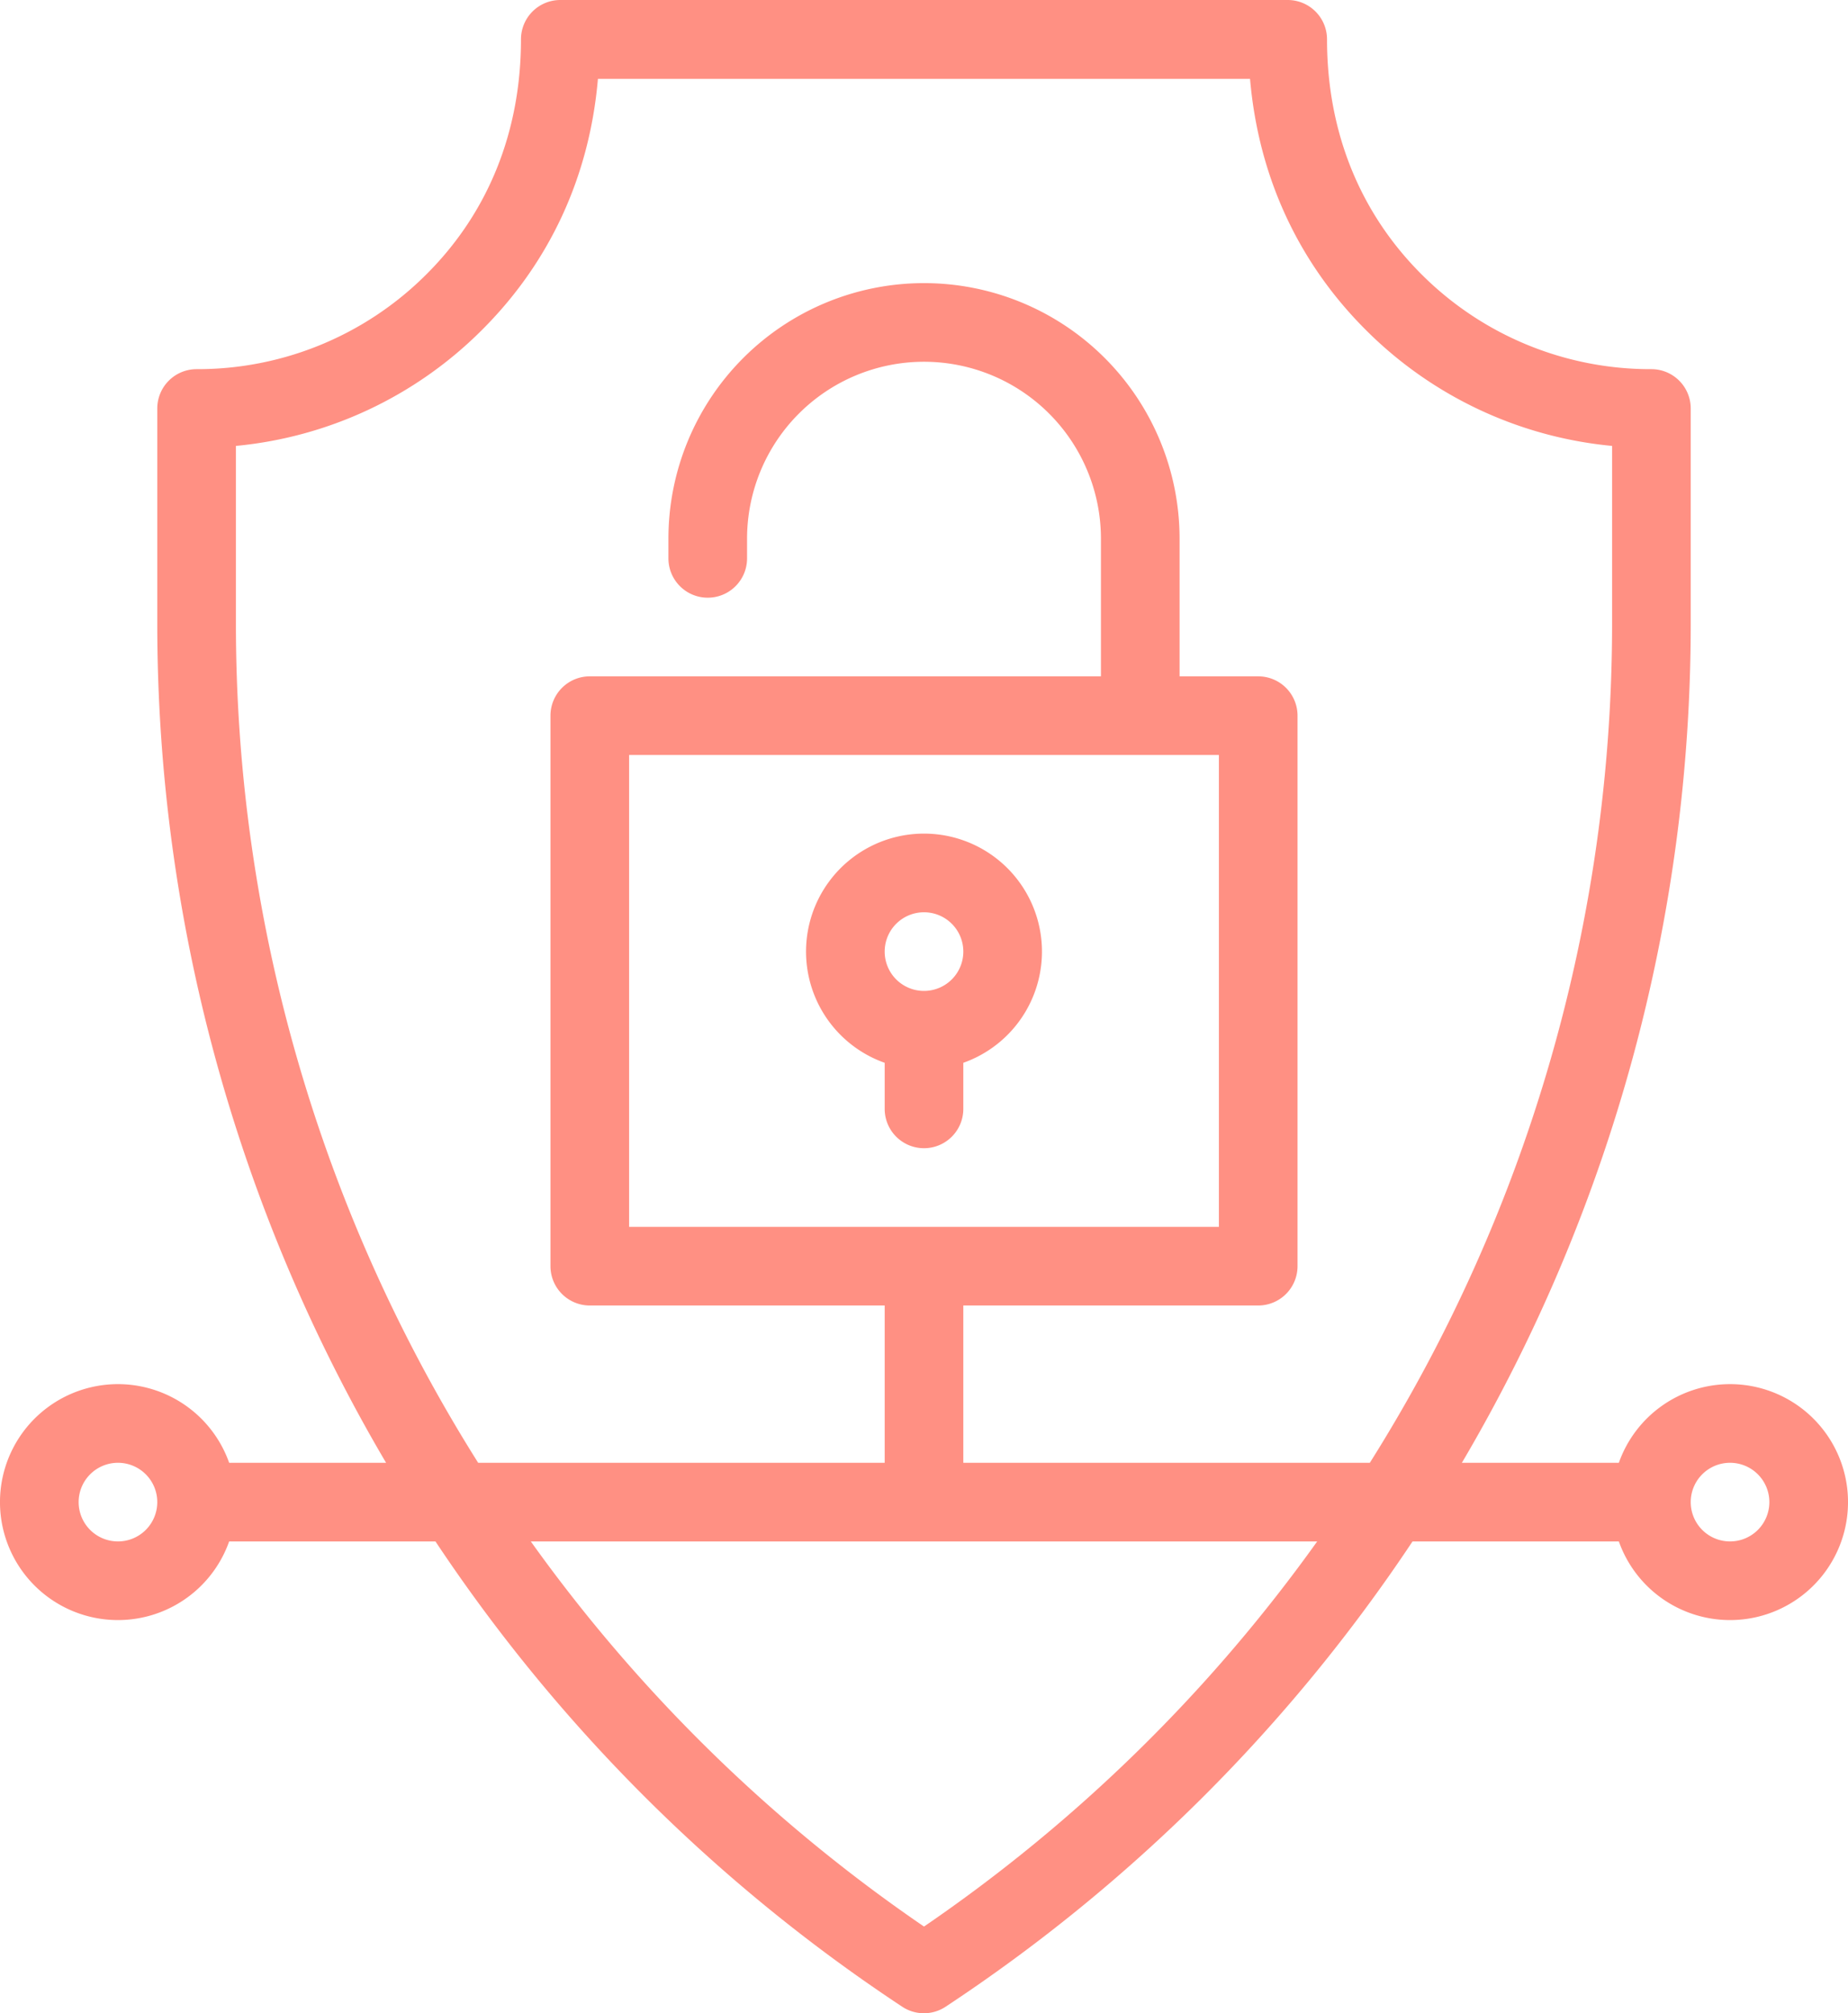 <svg xmlns="http://www.w3.org/2000/svg" viewBox="0 0 470 512"><defs><style>.cls-1{fill:#ff9083;}</style></defs><g id="Calque_2" data-name="Calque 2"><g id="Capa_1" data-name="Capa 1"><path class="cls-1" d="M225,270.28V282a10,10,0,0,0,20,0V270.28a30,30,0,1,0-20,0ZM235,232a10,10,0,1,1-10,10A10,10,0,0,1,235,232Z"></path><path class="cls-1" d="M440,352a30,30,0,0,0-28.28,20H371.8A420.09,420.09,0,0,0,430,158.66V103.88a10,10,0,0,0-10-10,82.25,82.25,0,0,1-58.35-24C345.85,54.17,337.5,33.47,337.5,10a10,10,0,0,0-10-10h-185a10,10,0,0,0-10,10c0,23.47-8.35,44.17-24.15,59.86A82.25,82.25,0,0,1,50,93.88a10,10,0,0,0-10,10v54.78A420.23,420.23,0,0,0,98.19,372H58.28a30,30,0,1,0,0,20h52.47A421.32,421.32,0,0,0,229.48,510.34a10,10,0,0,0,11,0A421.32,421.32,0,0,0,359.25,392h52.47A30,30,0,1,0,440,352ZM60,158.66V113.4a102,102,0,0,0,62.44-29.35c17.37-17.25,27.5-39.23,29.63-64H317.92c2.14,24.82,12.27,46.8,29.64,64.05A102,102,0,0,0,410,113.4v45.26A400.24,400.24,0,0,1,348.39,372H245V332h75a10,10,0,0,0,10-10V182a10,10,0,0,0-10-10H300V137a65,65,0,0,0-130,0v5a10,10,0,0,0,20,0v-5a45,45,0,0,1,90,0v35H150a10,10,0,0,0-10,10V322a10,10,0,0,0,10,10h75v40H121.61A400.27,400.27,0,0,1,60,158.66ZM310,192V312H160V192ZM30,392a10,10,0,1,1,10-10A10,10,0,0,1,30,392Zm205,97.94A401.13,401.13,0,0,1,135,392H335a401.13,401.13,0,0,1-100,97.94ZM440,392a10,10,0,1,1,10-10A10,10,0,0,1,440,392Z"></path></g></g></svg>